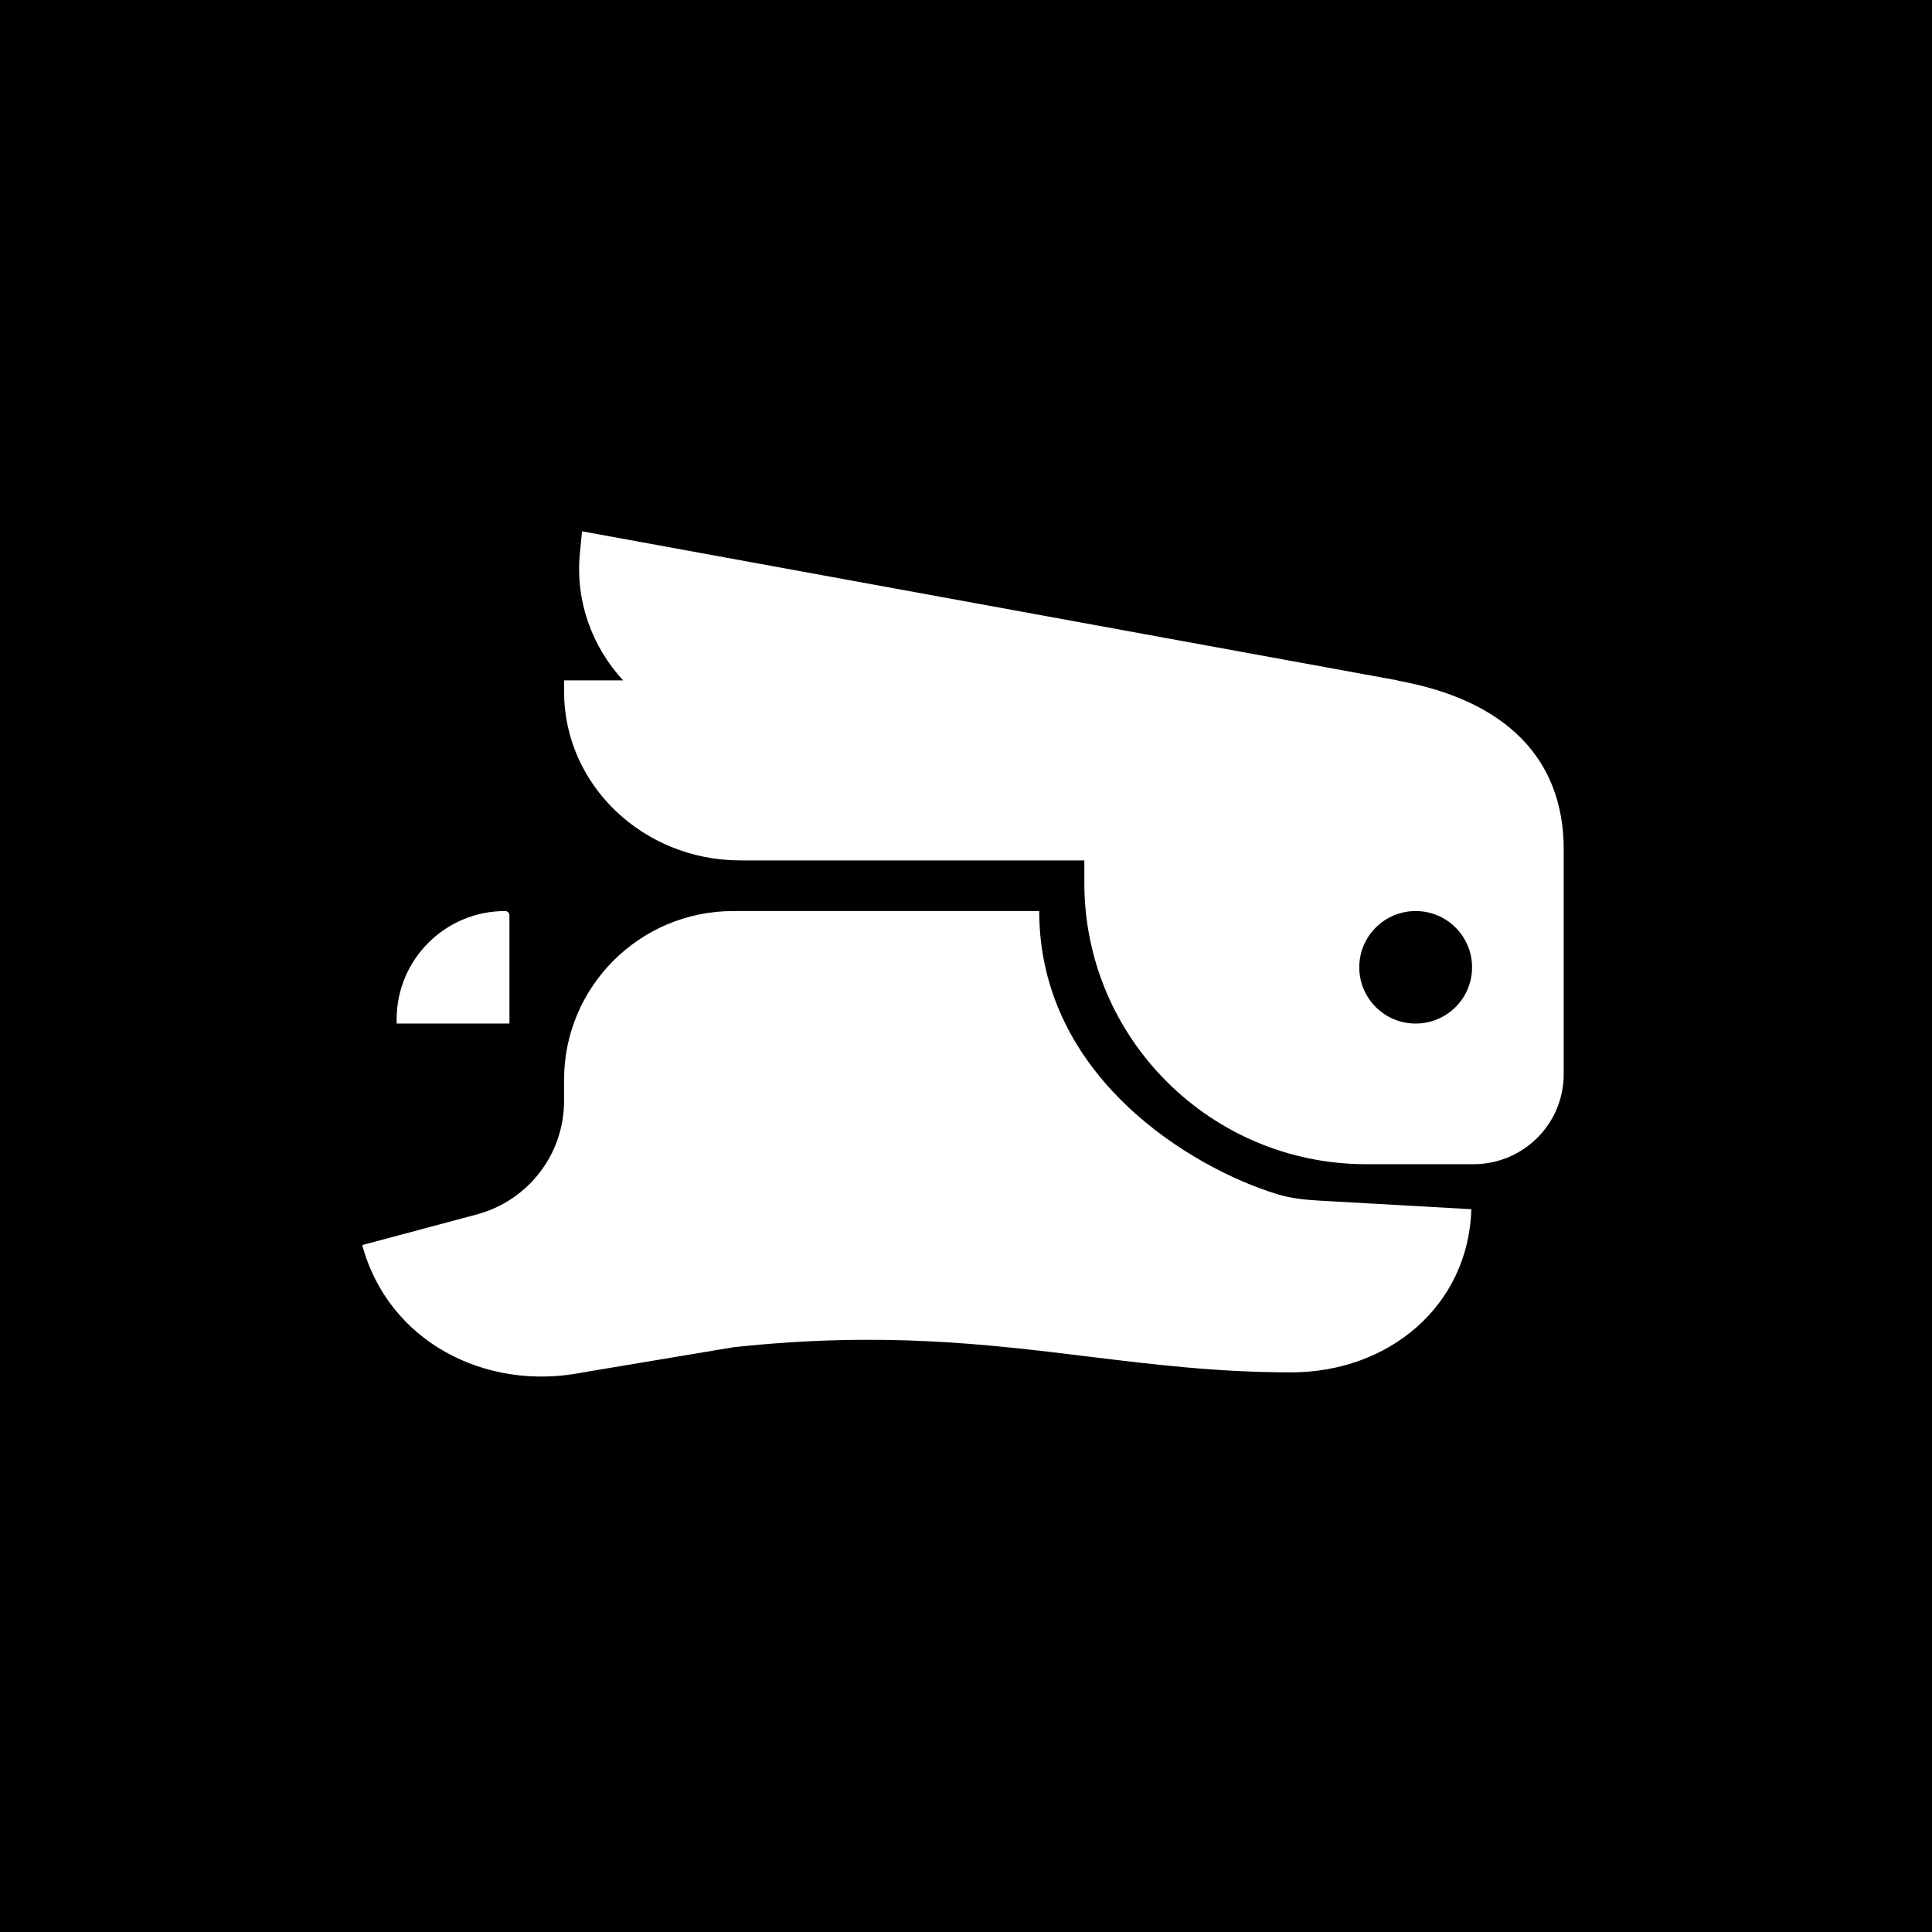 <svg width="320" height="320" viewBox="0 0 320 320" fill="none" xmlns="http://www.w3.org/2000/svg">
<rect x="0" y="0" width="320" height="320" fill="#808080" stroke="none"/>
<g clip-path="url(#clip0_317_21730)">
<rect width="320" height="320" fill="white"/>
<rect width="320" height="320" fill="black"/>
<path fill-rule="evenodd" clip-rule="evenodd" d="M96.401 88L96.048 91.642C95.276 99.595 98.073 107.108 103.207 112.693H93.427V114.557C93.427 129.996 106.509 142.511 122.646 142.511H179.6V146.238C179.6 171.97 200.511 192.829 226.306 192.829H244.054C252.308 192.829 259 186.154 259 177.92L259 140.607L259 140.531C258.936 125.713 249.5 116 231.548 112.743L231.486 112.693L96.401 88ZM234.479 169.534C239.638 169.534 243.82 165.362 243.82 160.216C243.82 155.069 239.638 150.897 234.479 150.897C229.32 150.897 225.138 155.069 225.138 160.216C225.138 165.362 229.32 169.534 234.479 169.534Z" fill="white"/>
<path d="M121.45 150.897H172.127C172.127 178.447 197.444 193.467 211.491 197.774C213.717 198.456 216.03 198.719 218.355 198.85L243.704 200.284C243.211 216.321 230.023 227.306 213.827 227.306C201.669 227.306 191.063 226.009 180.251 224.687C163.377 222.624 146.002 220.5 121.45 223.148L96.61 227.306C80.349 230.568 64.273 222.129 60 206.222L78.924 201.164C87.49 198.874 93.426 191.193 93.426 182.346L93.427 178.852C93.427 163.413 105.973 150.897 121.45 150.897Z" fill="white"/>
<path d="M65.698 168.817C65.698 158.92 73.74 150.897 83.662 150.897C84.058 150.897 84.38 151.218 84.38 151.614V169.534H65.698V168.817Z" fill="white"/>
</g>
<defs>
<clipPath id="clip0_317_21730">
<rect width="320" height="320" fill="white"/>
</clipPath>
</defs>
</svg>
